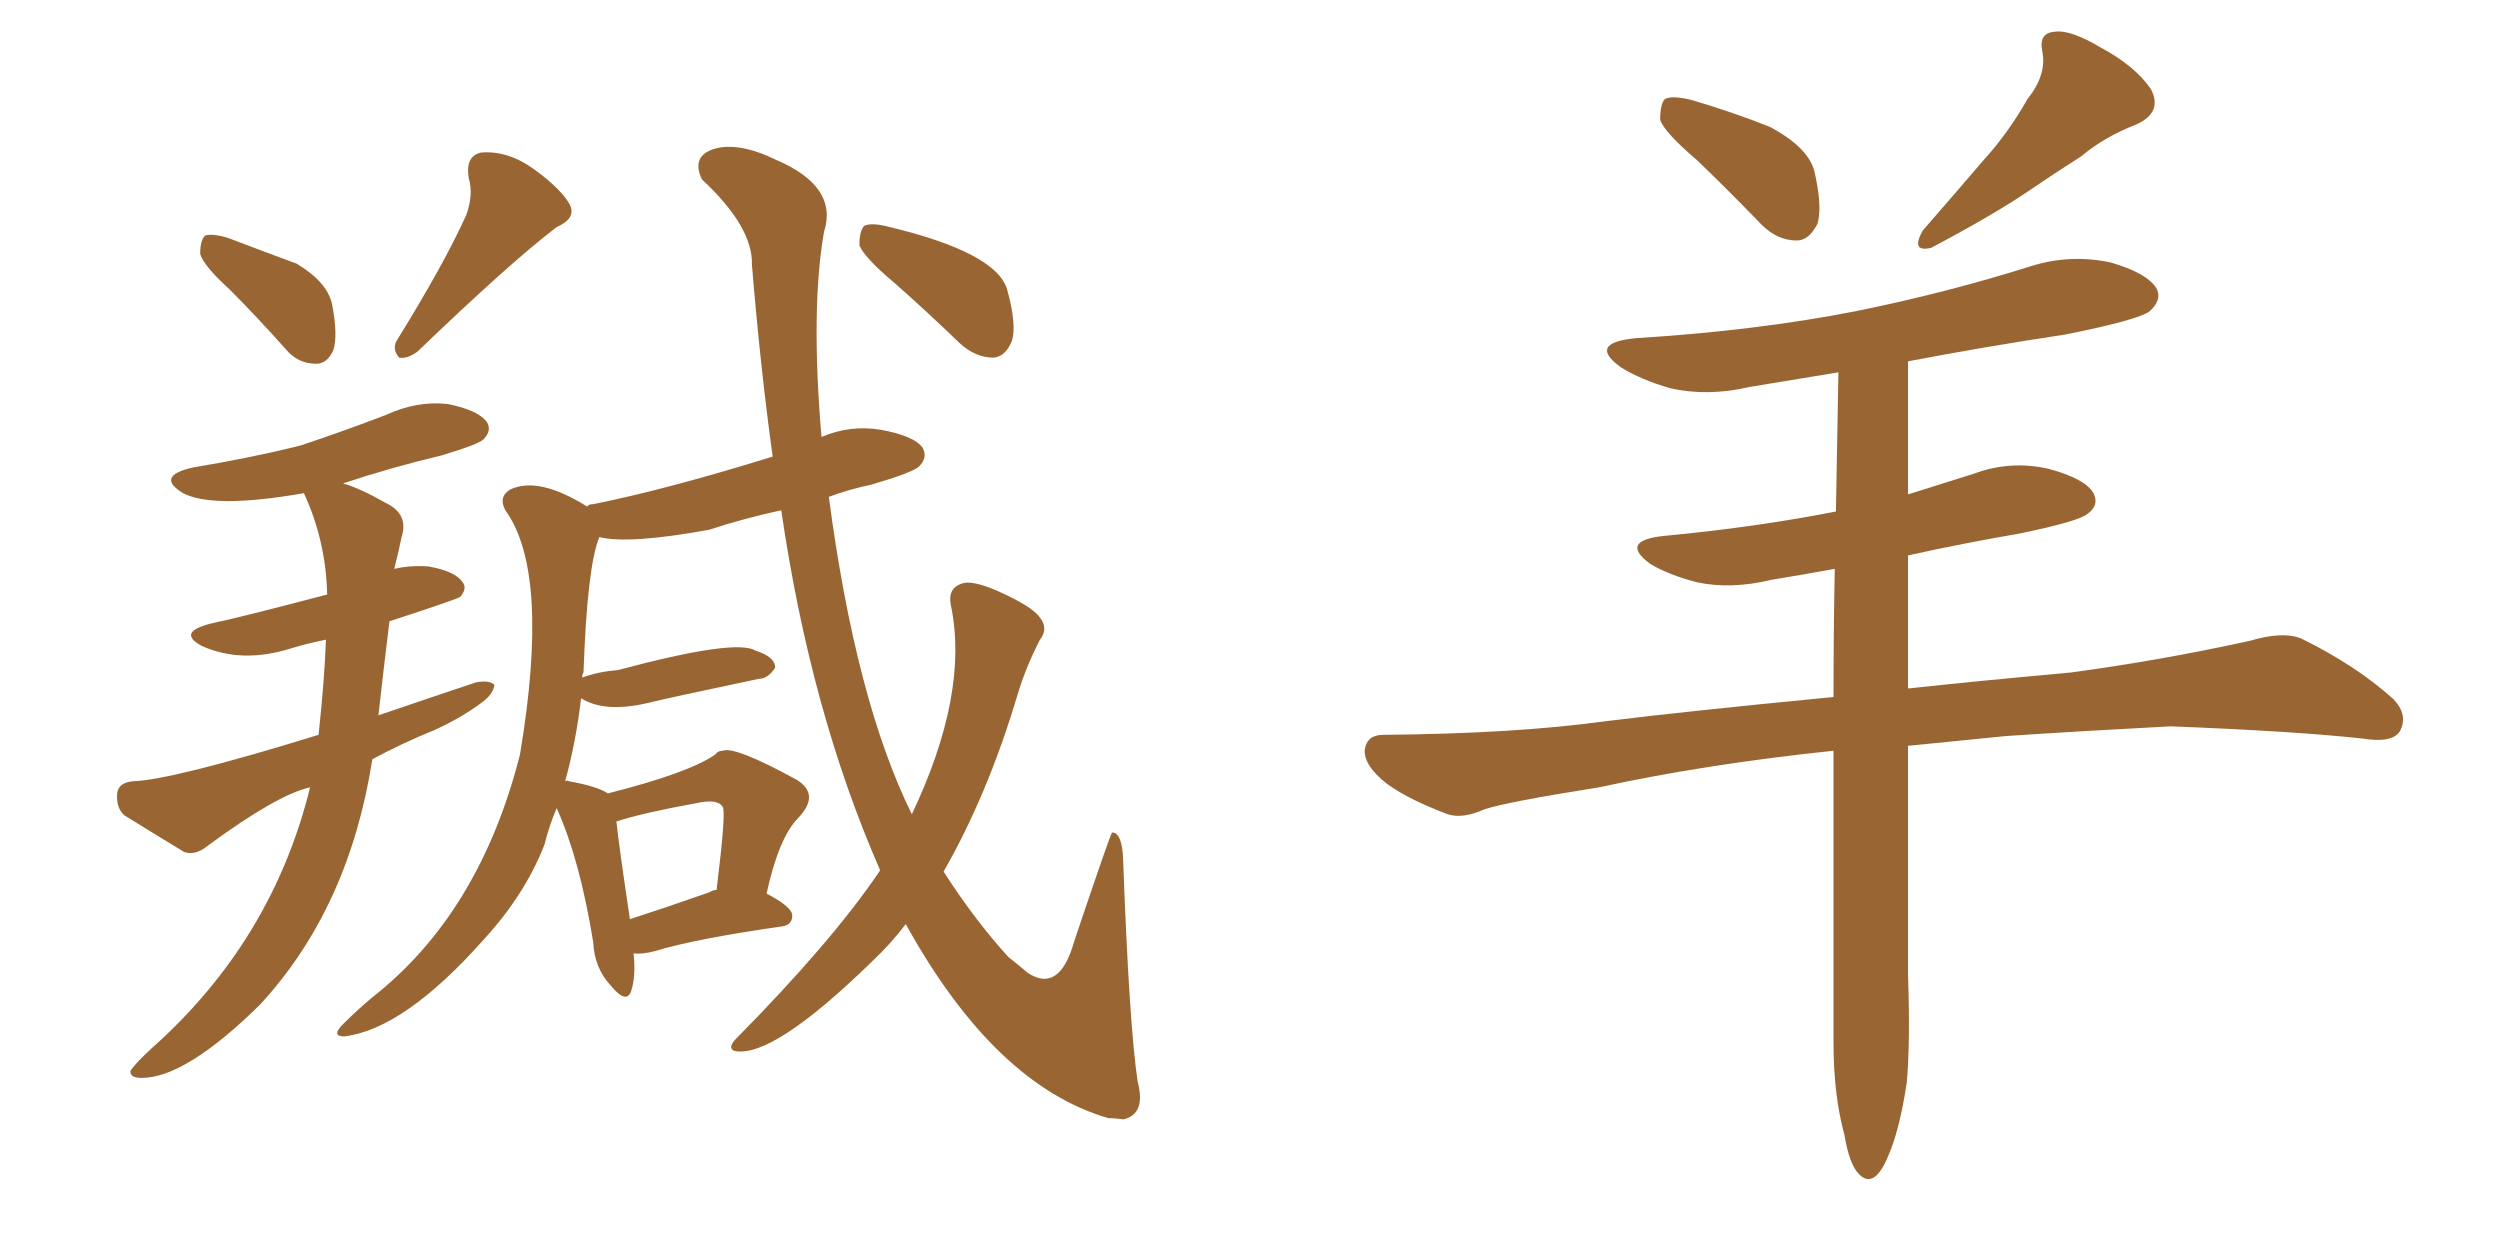 <svg xmlns="http://www.w3.org/2000/svg" xmlns:xlink="http://www.w3.org/1999/xlink" width="300" height="150"><path fill="#996633" padding="10" d="M27.54 34.72L27.54 34.72Q24.46 31.93 24.02 30.47L24.02 30.47Q24.02 28.86 24.61 28.27L24.61 28.27Q25.49 27.98 27.39 28.56L27.39 28.56Q31.64 30.18 35.60 31.64L35.60 31.64Q39.26 33.84 39.84 36.47L39.84 36.47Q40.58 40.28 39.99 42.04L39.99 42.04Q39.26 43.65 37.94 43.65L37.94 43.65Q35.74 43.65 34.28 41.89L34.28 41.89Q30.76 37.94 27.54 34.72ZM55.96 25.78L55.96 25.78Q56.84 23.29 56.25 21.39L56.25 21.39Q55.81 18.75 57.71 18.31L57.71 18.31Q60.94 18.02 64.16 20.36L64.16 20.36Q67.38 22.71 68.41 24.61L68.41 24.61Q69.14 26.22 66.80 27.25L66.80 27.25Q61.23 31.49 50.10 42.19L50.10 42.19Q48.93 43.07 47.90 42.92L47.90 42.92Q47.02 41.89 47.61 40.87L47.61 40.87Q53.32 31.64 55.96 25.78ZM37.21 94.48L37.21 94.48Q33.25 95.36 24.90 101.51L24.90 101.51Q23.44 102.69 22.12 102.25L22.12 102.25Q18.02 99.76 14.94 97.85L14.94 97.85Q13.92 96.97 14.06 95.21L14.06 95.21Q14.21 93.90 15.97 93.75L15.97 93.75Q20.65 93.60 38.23 88.18L38.23 88.18Q38.96 81.30 39.11 76.76L39.11 76.76Q36.91 77.20 35.01 77.78L35.01 77.78Q29.00 79.69 24.17 77.49L24.17 77.49Q21.24 75.88 25.20 74.85L25.20 74.85Q28.71 74.12 39.26 71.34L39.26 71.34Q39.11 64.89 36.47 59.18L36.47 59.18Q25.63 61.08 21.97 59.18L21.97 59.18Q18.60 57.13 23.14 56.10L23.14 56.10Q30.18 54.93 36.04 53.47L36.04 53.47Q41.31 51.71 46.29 49.80L46.29 49.80Q50.10 48.05 53.76 48.49L53.76 48.49Q57.42 49.22 58.45 50.68L58.45 50.68Q59.03 51.71 58.01 52.73L58.01 52.73Q57.42 53.32 53.03 54.64L53.03 54.64Q46.88 56.10 41.16 58.01L41.16 58.01Q43.21 58.59 46.29 60.35L46.29 60.35Q49.07 61.67 48.19 64.45L48.19 64.45Q47.90 65.92 47.31 68.26L47.31 68.26Q49.22 67.82 51.42 67.97L51.42 67.97Q54.64 68.55 55.52 69.87L55.52 69.87Q56.10 70.61 55.22 71.63L55.22 71.63Q54.79 71.92 46.73 74.56L46.73 74.56Q46.00 80.57 45.41 85.84L45.41 85.84Q51.42 83.79 57.13 81.88L57.13 81.88Q58.74 81.59 59.33 82.18L59.33 82.18Q59.18 83.35 57.71 84.38L57.71 84.38Q55.37 86.13 52.15 87.60L52.15 87.60Q48.19 89.21 44.68 91.11L44.68 91.11Q41.89 108.98 31.20 120.56L31.20 120.56Q22.27 129.35 16.99 129.35L16.99 129.35Q15.53 129.35 15.67 128.47L15.67 128.47Q16.26 127.59 18.16 125.83L18.16 125.83Q32.67 112.94 37.21 94.48ZM105.62 104.44L105.62 104.44Q97.27 85.40 93.75 61.23L93.75 61.23Q89.06 62.26 85.11 63.57L85.11 63.57Q75.44 65.33 71.92 64.45L71.92 64.45Q70.46 67.97 70.02 80.71L70.02 80.71Q69.87 80.86 69.87 81.30L69.87 81.30Q71.92 80.57 74.12 80.42L74.12 80.42Q88.33 76.61 90.67 78.08L90.67 78.08Q93.02 78.81 93.02 80.13L93.02 80.13Q92.14 81.45 91.11 81.45L91.11 81.45Q79.98 83.79 77.64 84.38L77.64 84.38Q72.51 85.55 69.73 83.79L69.73 83.79Q69.14 88.92 67.82 93.75L67.82 93.75Q68.12 93.60 68.26 93.75L68.26 93.75Q71.63 94.34 72.95 95.21L72.95 95.21Q82.76 92.72 85.84 90.53L85.84 90.53Q86.13 90.09 86.72 90.09L86.72 90.09Q88.18 89.50 95.65 93.60L95.65 93.60Q98.44 95.36 95.80 98.14L95.80 98.14Q93.46 100.49 91.99 107.23L91.99 107.23Q95.07 108.84 95.07 109.86L95.07 109.86Q95.07 111.04 93.75 111.18L93.75 111.18Q83.50 112.65 78.66 114.11L78.66 114.11Q77.05 114.55 76.03 114.40L76.03 114.40Q76.32 117.19 75.73 118.95L75.73 118.95Q75.15 120.56 73.24 118.21L73.24 118.21Q71.34 116.16 71.19 113.09L71.19 113.09Q69.58 103.13 66.80 96.97L66.80 96.97Q65.92 99.02 65.33 101.37L65.33 101.37Q62.99 107.37 58.01 112.79L58.01 112.79Q48.49 123.49 41.31 124.37L41.31 124.37Q39.70 124.37 41.16 122.90L41.16 122.90Q42.92 121.14 44.68 119.68L44.68 119.68Q57.57 109.57 62.40 90.53L62.40 90.53Q66.06 68.70 60.64 61.23L60.64 61.23Q59.77 59.62 61.23 58.74L61.23 58.74Q64.60 57.13 70.46 60.79L70.46 60.79Q70.61 60.50 71.19 60.50L71.19 60.50Q79.98 58.74 92.72 54.79L92.72 54.79Q91.26 44.24 90.23 31.79L90.23 31.79Q90.38 27.25 84.23 21.53L84.23 21.53Q82.91 18.75 85.69 17.87L85.69 17.87Q88.62 16.99 93.16 19.19L93.16 19.19Q100.63 22.41 98.88 27.83L98.88 27.83Q97.27 37.06 98.58 52.44L98.58 52.44Q101.95 50.98 105.62 51.56L105.62 51.56Q109.72 52.29 110.74 53.76L110.74 53.76Q111.33 54.93 110.30 55.96L110.30 55.96Q109.57 56.69 104.59 58.15L104.59 58.15Q101.81 58.74 99.46 59.62L99.46 59.62Q102.69 84.08 109.42 97.71L109.42 97.71Q116.31 83.20 114.11 72.66L114.11 72.66Q113.67 70.61 115.43 70.02L115.43 70.02Q116.60 69.58 119.68 70.90L119.68 70.90Q123.93 72.80 124.80 74.12L124.80 74.12Q125.83 75.44 124.80 76.76L124.80 76.76Q123.05 80.13 122.02 83.64L122.02 83.64Q118.51 95.36 113.23 104.59L113.23 104.59Q116.89 110.30 121.00 114.84L121.00 114.84Q122.31 115.87 123.34 116.75L123.34 116.75Q127.15 119.24 128.91 112.94L128.91 112.94Q133.30 99.90 133.45 99.90L133.45 99.90Q134.62 99.90 134.77 102.98L134.77 102.98Q135.50 123.05 136.52 129.79L136.52 129.79Q137.55 133.74 134.77 134.33L134.77 134.33Q133.89 134.18 133.01 134.18L133.01 134.18Q119.38 130.22 108.69 110.89L108.69 110.89Q106.93 113.23 104.59 115.43L104.59 115.43Q92.72 127.00 88.18 126.12L88.18 126.12Q87.30 125.83 88.18 124.80L88.18 124.80Q99.90 112.94 105.62 104.44ZM85.11 107.08L85.11 107.08Q85.55 106.79 85.99 106.79L85.99 106.79Q87.16 97.27 86.72 96.83L86.72 96.83Q86.13 95.80 83.50 96.39L83.50 96.39Q77.05 97.56 73.97 98.58L73.97 98.58Q74.27 101.51 75.59 110.30L75.59 110.30Q79.69 108.98 85.11 107.08ZM107.37 33.98L107.37 33.98L107.37 33.98Q103.71 30.91 103.13 29.44L103.13 29.44Q103.13 27.69 103.71 27.10L103.71 27.10Q104.59 26.66 106.79 27.25L106.79 27.25Q119.53 30.32 120.85 34.72L120.85 34.72Q122.02 38.96 121.44 40.87L121.44 40.87Q120.70 42.77 119.24 42.92L119.24 42.92Q117.04 42.92 115.14 41.16L115.14 41.16Q111.04 37.21 107.37 33.98ZM203.61 19.19L203.61 19.19Q199.66 15.82 199.22 14.36L199.22 14.36Q199.22 12.45 199.80 11.87L199.80 11.87Q200.68 11.43 203.03 12.01L203.03 12.01Q208.01 13.48 212.40 15.23L212.40 15.23Q216.80 17.58 217.68 20.36L217.68 20.36Q218.70 24.61 218.12 26.81L218.12 26.81Q217.09 28.86 215.63 28.86L215.63 28.86Q213.28 28.86 211.38 26.95L211.38 26.95Q207.28 22.71 203.61 19.19ZM243.31 11.87L243.31 11.87Q245.65 8.94 245.07 6.15L245.07 6.15Q244.63 3.96 246.53 3.81L246.53 3.81Q248.44 3.52 252.10 5.71L252.10 5.71Q256.20 7.91 258.11 10.69L258.11 10.69Q259.57 13.48 256.35 14.94L256.35 14.94Q252.54 16.41 249.76 18.75L249.76 18.75Q246.53 20.80 243.31 23.00L243.31 23.00Q239.21 25.78 231.74 29.74L231.74 29.74Q229.25 30.32 230.71 27.69L230.71 27.69Q234.67 23.14 238.18 19.04L238.18 19.04Q240.97 15.97 243.31 11.87ZM220.02 90.09L220.02 90.09L220.02 90.09Q204.64 91.70 191.89 94.48L191.89 94.48Q180.76 96.24 178.13 97.12L178.13 97.12Q175.49 98.29 173.73 97.71L173.73 97.71Q169.04 95.95 166.41 94.04L166.41 94.04Q163.62 91.85 163.77 89.94L163.77 89.94Q164.06 88.18 165.97 88.18L165.97 88.18Q181.79 88.04 192.48 86.57L192.48 86.57Q201.86 85.40 220.02 83.64L220.02 83.64Q220.02 75.88 220.17 68.26L220.17 68.26Q216.21 68.99 212.55 69.58L212.55 69.58Q207.71 70.75 203.61 69.87L203.61 69.87Q200.24 68.99 198.05 67.68L198.05 67.68Q194.24 64.89 199.66 64.31L199.66 64.31Q210.64 63.28 220.31 61.38L220.31 61.38Q220.46 52.73 220.61 44.68L220.61 44.68Q215.19 45.56 209.91 46.44L209.91 46.44Q204.93 47.61 200.39 46.58L200.39 46.58Q196.88 45.56 194.53 44.09L194.53 44.09Q190.43 41.16 196.29 40.58L196.29 40.58Q210.64 39.70 222.66 37.35L222.66 37.35Q233.50 35.16 243.75 31.93L243.75 31.93Q248.44 30.47 253.27 31.49L253.27 31.49Q257.81 32.81 258.84 34.72L258.84 34.72Q259.42 36.04 257.96 37.35L257.96 37.35Q256.64 38.38 247.85 40.14L247.85 40.14Q238.18 41.60 228.96 43.36L228.96 43.36Q228.96 51.27 228.96 59.33L228.96 59.33Q232.76 58.15 236.87 56.84L236.87 56.84Q241.26 55.22 245.80 56.25L245.80 56.25Q250.20 57.42 251.22 59.18L251.22 59.18Q251.95 60.64 250.49 61.67L250.49 61.67Q249.46 62.55 242.43 64.01L242.43 64.01Q235.55 65.19 228.96 66.65L228.96 66.65Q228.96 74.56 228.96 82.62L228.96 82.62Q237.01 81.74 248.44 80.71L248.44 80.71Q259.28 79.25 269.97 76.90L269.97 76.90Q273.93 75.73 276.12 76.61L276.12 76.61Q282.71 79.83 287.26 83.94L287.26 83.94Q289.01 85.84 287.99 87.74L287.99 87.74Q287.11 89.21 283.45 88.62L283.45 88.62Q275.39 87.74 260.45 87.16L260.45 87.16Q249.46 87.74 240.67 88.33L240.67 88.33Q234.81 88.92 228.96 89.50L228.96 89.50Q228.96 103.27 228.96 116.89L228.96 116.89Q229.25 125.10 228.81 129.93L228.81 129.93Q227.93 135.79 226.46 139.01L226.46 139.01Q224.85 142.68 223.10 140.92L223.10 140.92Q221.92 139.75 221.34 136.23L221.34 136.23Q220.02 131.40 220.02 125.10L220.02 125.10Q220.02 107.37 220.02 90.09Z"/></svg>